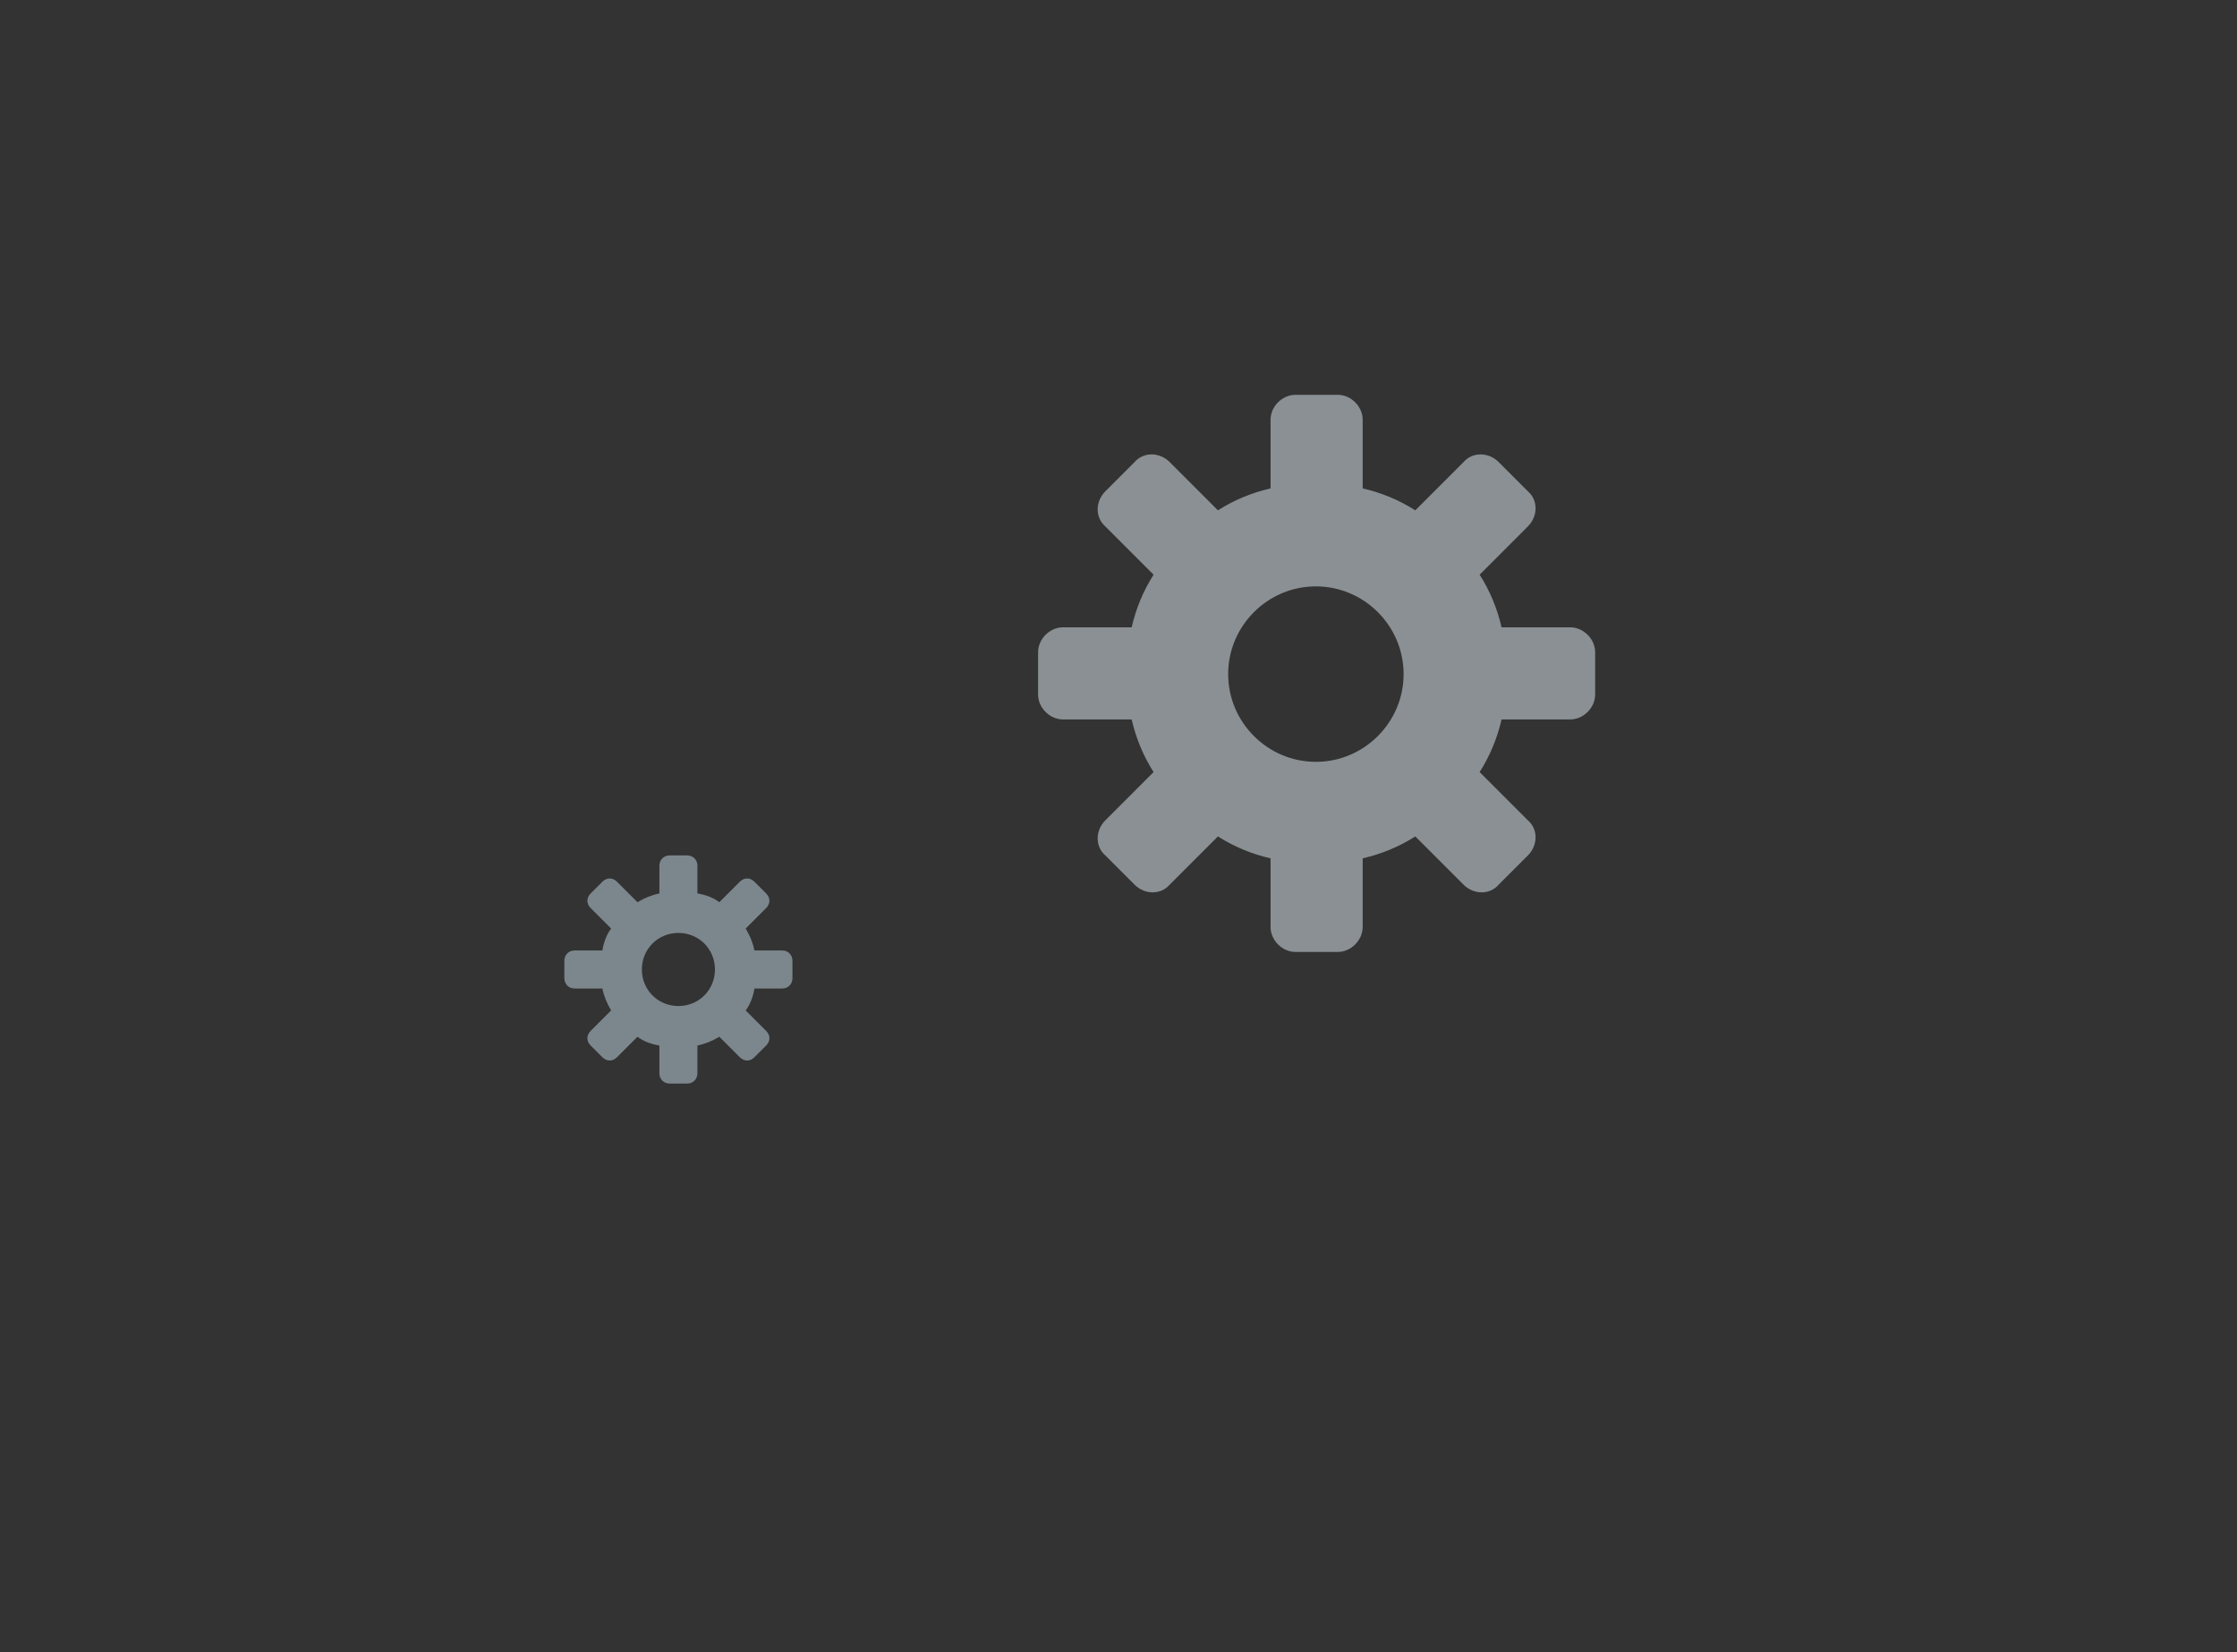 <?xml version="1.0" encoding="UTF-8"?> <svg xmlns="http://www.w3.org/2000/svg" id="Layer_1" data-name="Layer 1" viewBox="0 0 153 113"><rect x="0" y="0" width="153" height="113" fill="#333333" stroke="none"/><g style="opacity: .5;"><path d="m107.4,42.9h-4.7c-.3-1.3-.8-2.5-1.5-3.6l3.3-3.3c.7-.7.7-1.8,0-2.4l-2-2c-.7-.7-1.8-.7-2.4,0l-3.3,3.3c-1.1-.7-2.3-1.2-3.6-1.5v-4.7c0-.9-.8-1.7-1.7-1.7h-2.9c-.9,0-1.7.8-1.7,1.7v4.7c-1.3.3-2.5.8-3.6,1.5l-3.3-3.3c-.7-.7-1.8-.7-2.4,0l-2,2c-.7.7-.7,1.8,0,2.4l3.3,3.3c-.7,1.1-1.2,2.3-1.5,3.6h-4.7c-.9,0-1.7.8-1.7,1.7v2.9c0,.9.8,1.7,1.7,1.7h4.7c.3,1.3.8,2.5,1.5,3.6l-3.3,3.3c-.7.7-.7,1.8,0,2.4l2,2c.7.7,1.8.7,2.4,0l3.3-3.3c1.1.7,2.3,1.2,3.6,1.5v4.7c0,.9.8,1.7,1.7,1.7h2.9c.9,0,1.7-.8,1.7-1.7v-4.7c1.3-.3,2.5-.8,3.6-1.5l3.3,3.3c.7.7,1.8.7,2.4,0l2-2c.7-.7.7-1.8,0-2.4l-3.3-3.3c.7-1.1,1.2-2.3,1.5-3.6h4.7c.9,0,1.7-.8,1.7-1.7v-2.9c0-.9-.8-1.7-1.7-1.7Zm-17.4,9.2c-3.3,0-6-2.7-6-6s2.7-6,6-6,6,2.7,6,6-2.7,6-6,6Z" style="fill: #e1edf4;"></path><path d="m53.5,65h-1.9c-.1-.5-.3-1-.6-1.5l1.4-1.4c.3-.3.3-.7,0-1l-.8-.8c-.3-.3-.7-.3-1,0l-1.4,1.4c-.4-.3-.9-.5-1.5-.6v-1.9c0-.4-.3-.7-.7-.7h-1.2c-.4,0-.7.3-.7.7v1.9c-.5.1-1,.3-1.5.6l-1.4-1.4c-.3-.3-.7-.3-1,0l-.8.8c-.3.3-.3.7,0,1l1.4,1.4c-.3.4-.5.9-.6,1.5h-1.9c-.4,0-.7.3-.7.7v1.2c0,.4.3.7.7.7h1.9c.1.5.3,1,.6,1.5l-1.4,1.4c-.3.3-.3.7,0,1l.8.8c.3.3.7.3,1,0l1.4-1.4c.4.3.9.5,1.5.6v1.9c0,.4.3.7.7.7h1.2c.4,0,.7-.3.7-.7v-1.9c.5-.1,1-.3,1.5-.6l1.4,1.4c.3.3.7.3,1,0l.8-.8c.3-.3.3-.7,0-1l-1.4-1.4c.3-.4.5-.9.6-1.5h1.9c.4,0,.7-.3.7-.7v-1.2c0-.4-.3-.7-.7-.7Zm-7.1,3.8c-1.4,0-2.5-1.1-2.5-2.5s1.1-2.5,2.5-2.5,2.5,1.1,2.5,2.5-1.1,2.5-2.5,2.5Z" style="fill: #c5dce8;"></path></g></svg> 